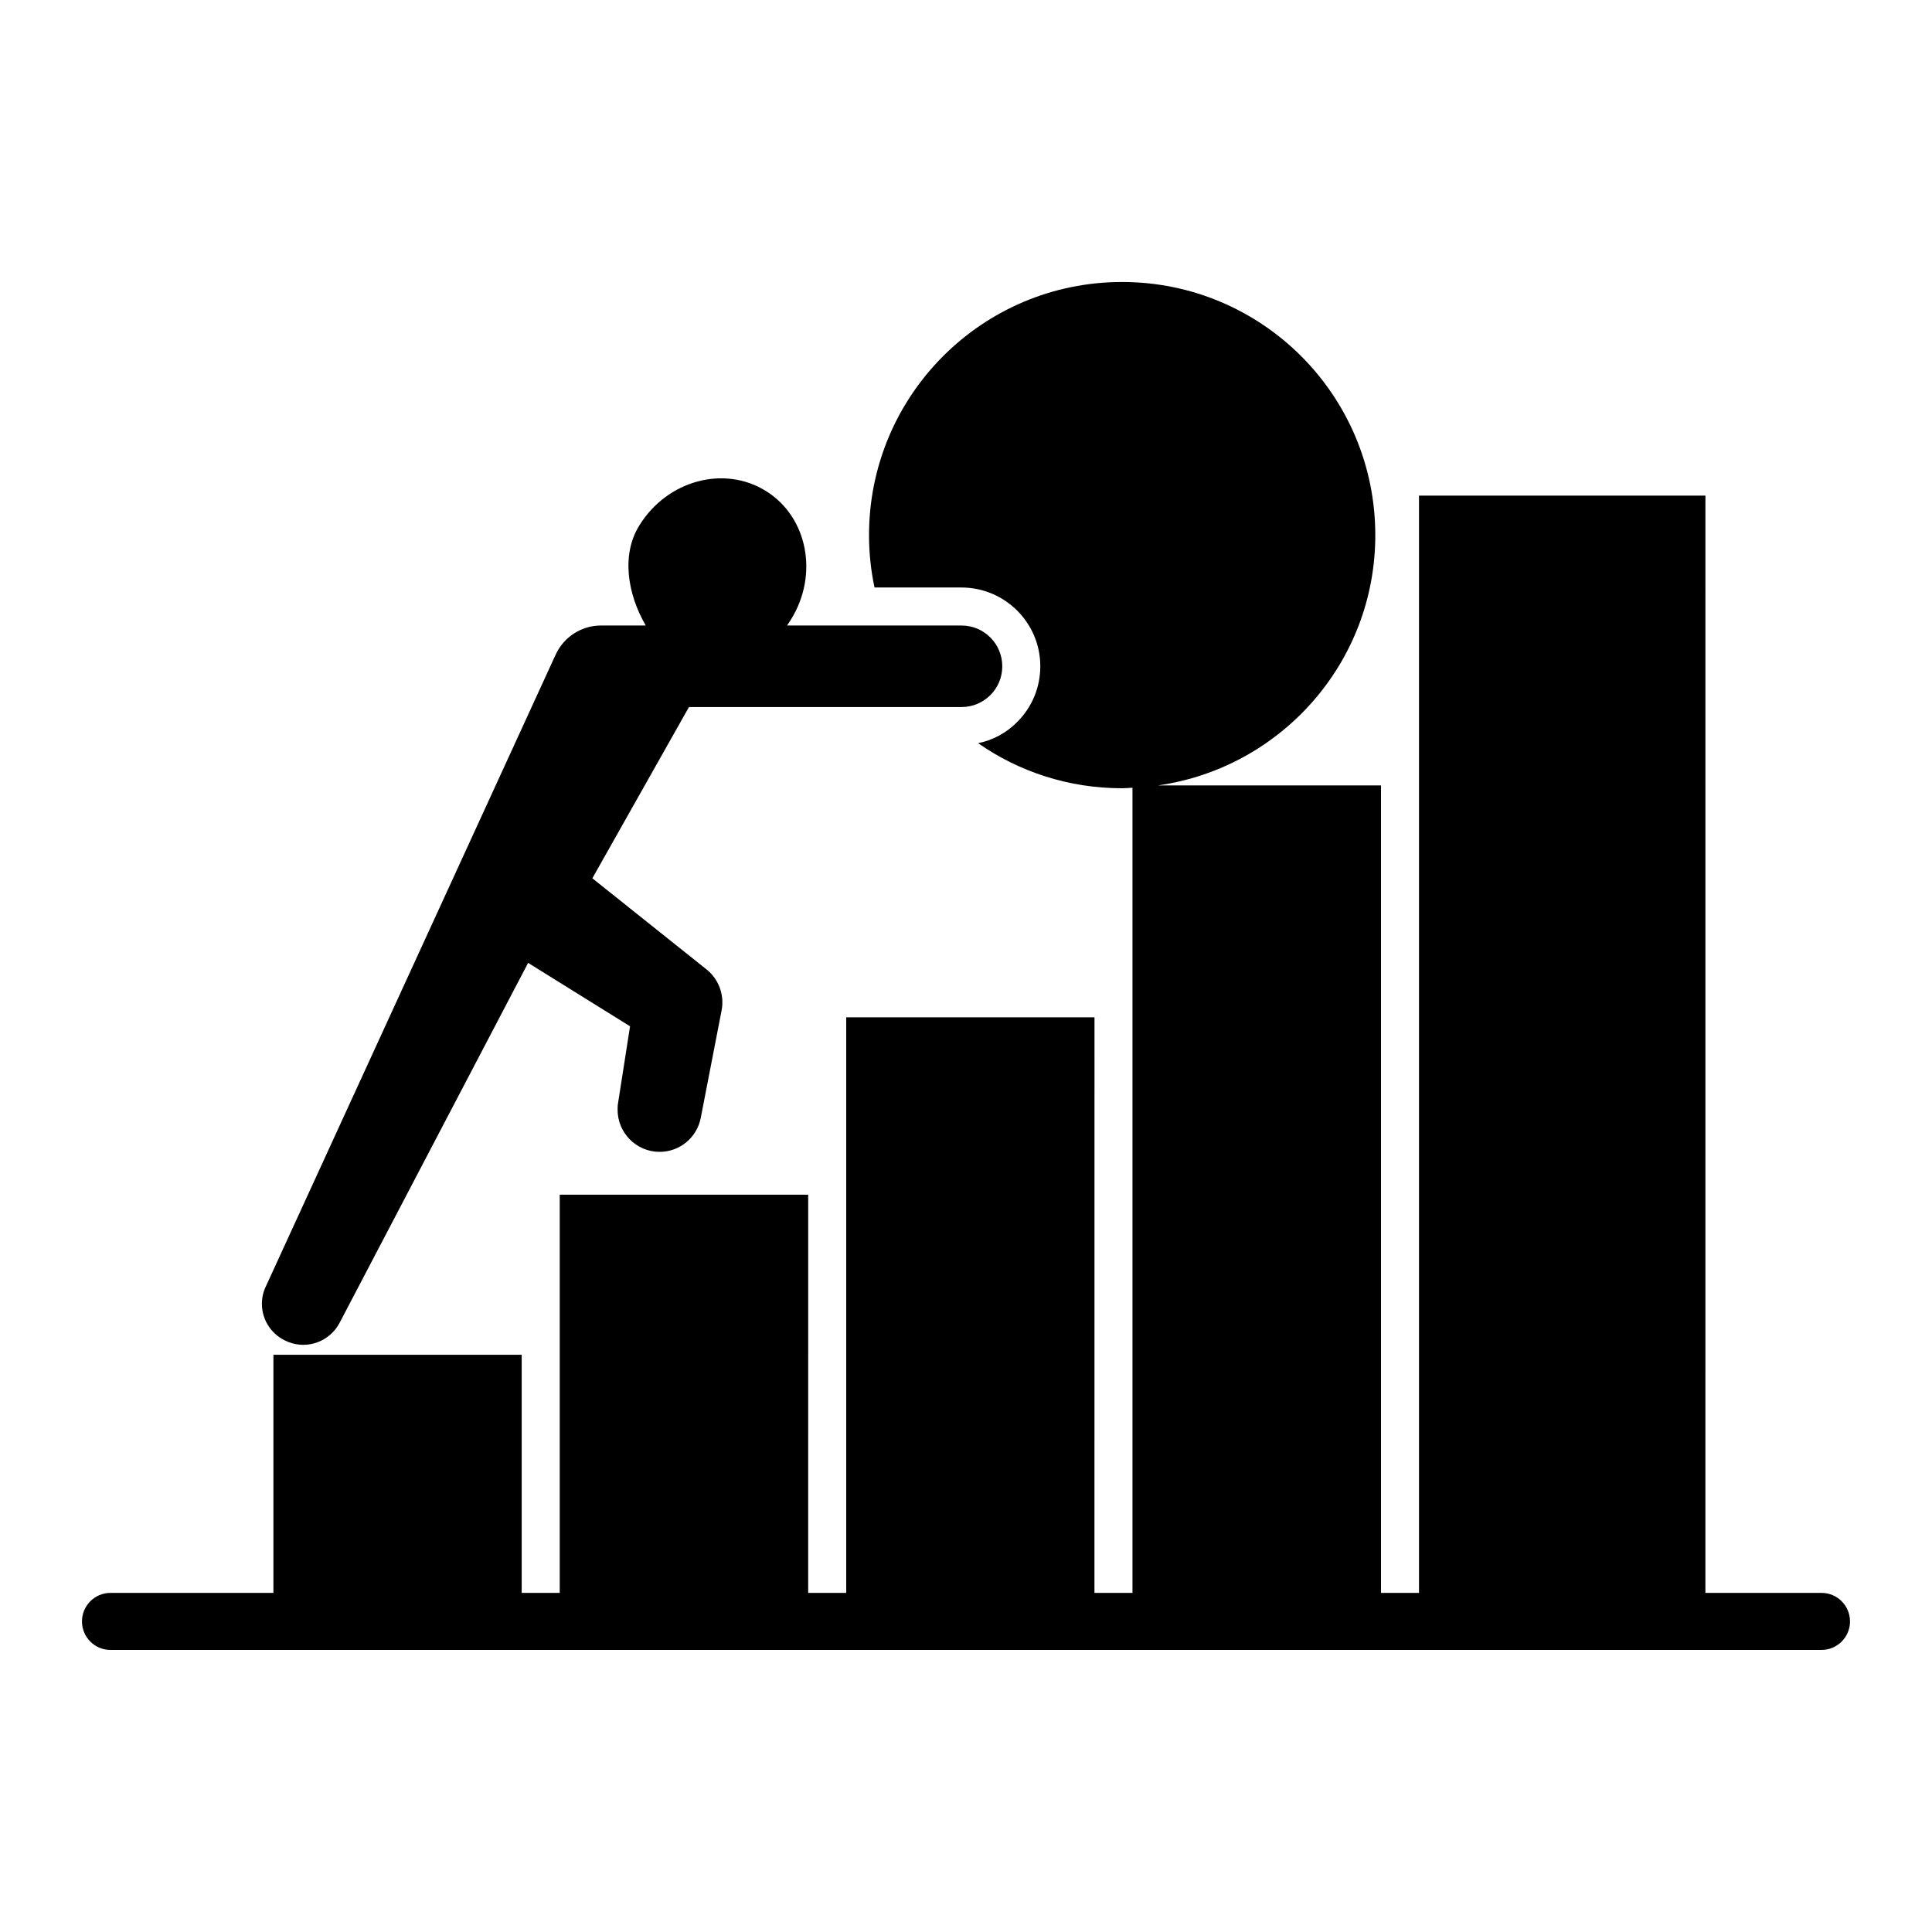 <?xml version="1.0" encoding="UTF-8"?>
<!-- Uploaded to: ICON Repo, www.iconrepo.com, Generator: ICON Repo Mixer Tools -->
<svg fill="#000000" width="800px" height="800px" version="1.1" viewBox="144 144 512 512" xmlns="http://www.w3.org/2000/svg">
 <g>
  <path d="m220.32 499.6c5.188 2.106 11.074-0.109 13.668-5.023l49.969-95.402 27.012 16.801-3.188 20.422c-0.109 0.594-0.109 1.133-0.109 1.727 0 6.051 4.918 11.129 11.129 11.129 5.348 0 9.887-3.781 10.91-9.02l5.519-28.465c0.793-4.086-0.75-8.277-4.004-10.875l-30.25-24.137 25.605-45.379h72.227c3.023 0 5.727-1.242 7.672-3.188 1.945-1.945 3.133-4.644 3.133-7.617 0-5.941-4.809-10.805-10.805-10.805h-46.234c0.34-0.516 0.688-1.008 1.016-1.547 7.402-11.883 4.484-27.172-6.59-34.086-11.074-6.914-26.148-2.863-33.547 9.074-4.871 7.758-3.16 18.27 1.68 26.559h-11.891c-5.133 0-9.832 3.023-11.992 7.727l-76.816 167.46c-0.703 1.457-1.027 3.027-1.027 4.59 0 4.269 2.594 8.375 6.914 10.051z"/>
  <path d="m626.71 566.14h-30.762l0.004-290.79h-75.902v290.79h-10.07v-214h-59.07c32.539-4.644 57.559-32.52 57.559-66.301 0-37.082-30.027-67.109-67.109-67.109-37.031 0-67.059 30.027-67.059 67.109 0 4.734 0.504 9.422 1.461 13.855h23.023c11.539 0 20.906 9.371 20.906 20.855 0 5.594-2.168 10.832-6.098 14.762-2.871 2.922-6.449 4.836-10.379 5.644 10.832 7.559 23.98 11.941 38.137 11.941 0.934 0 1.844-0.102 2.769-0.141v213.38h-10.078l0.012-152.54h-65.797v152.54h-10.078l0.004-105.53h-65.848v105.53h-10.078v-63.113h-65.797v63.109h-43.176c-4.176 0-7.559 3.383-7.559 7.559s3.383 7.559 7.559 7.559h453.43c4.172 0 7.559-3.383 7.559-7.559-0.004-4.176-3.387-7.559-7.562-7.559z"/>
 </g>
</svg>